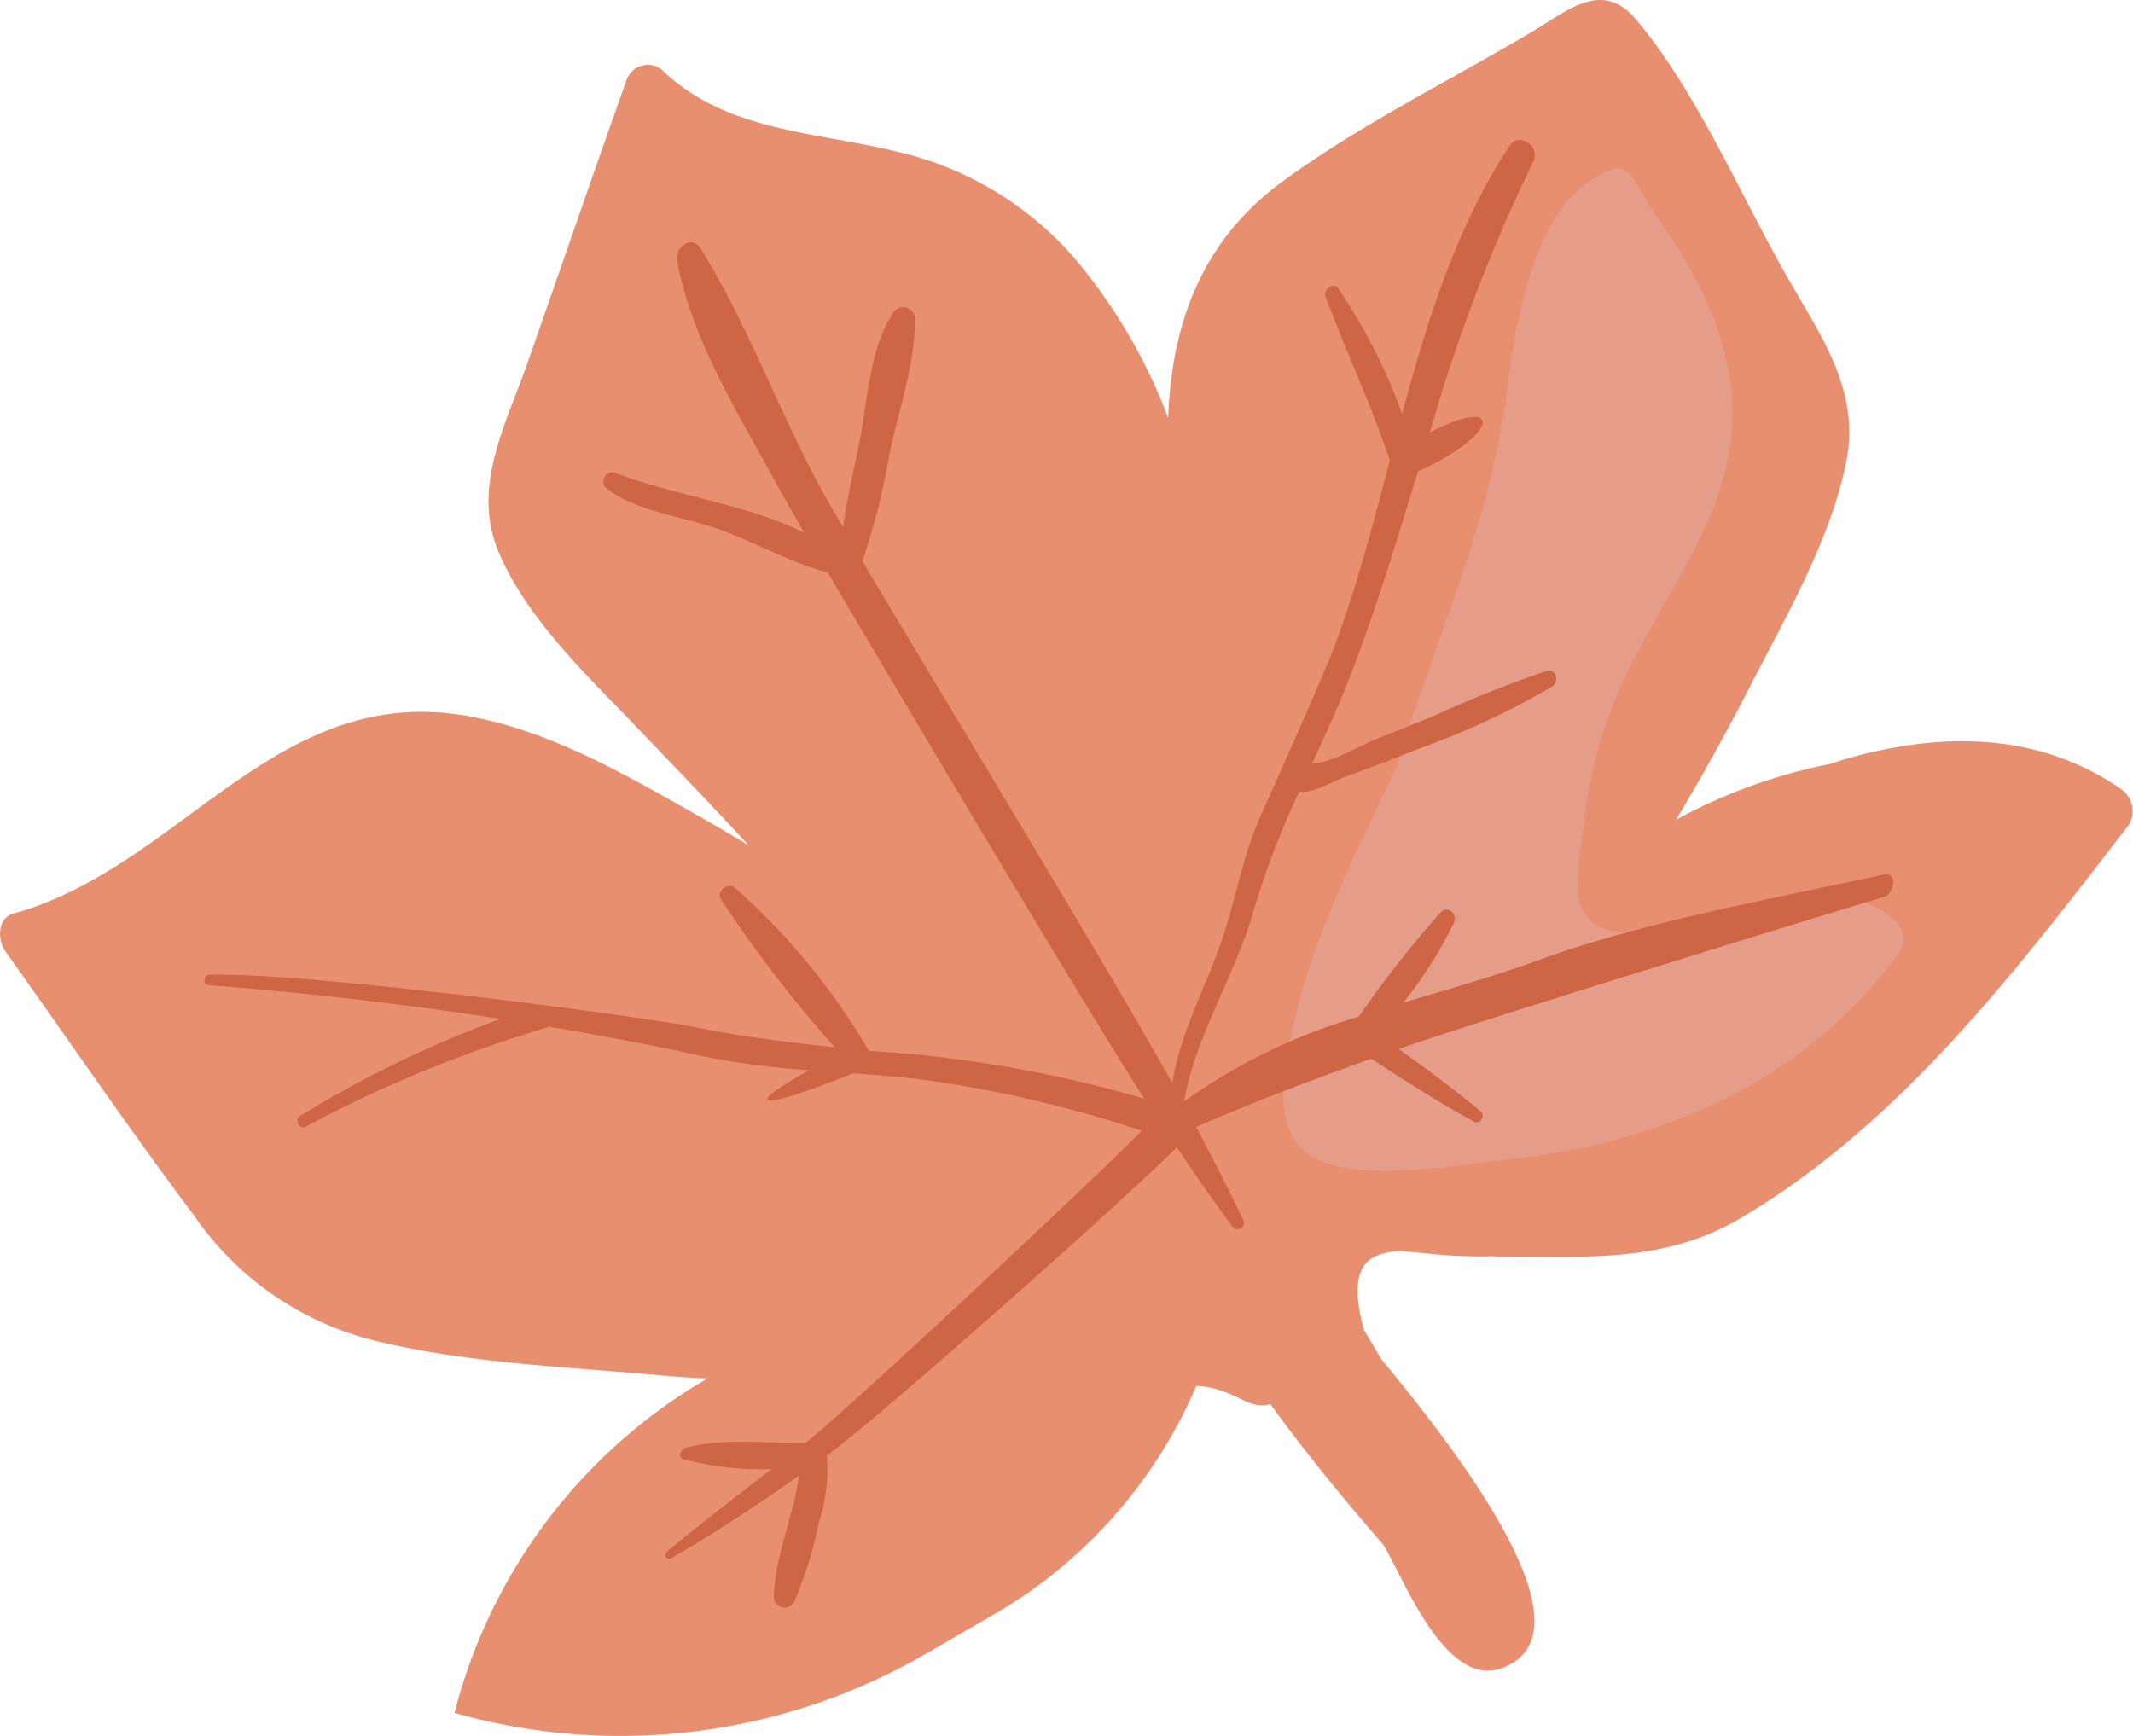 <svg xmlns="http://www.w3.org/2000/svg" width="98.482" height="80.16" viewBox="0 0 98.482 80.16">
  <g id="Group_45" data-name="Group 45" transform="translate(-51.015 -958.034)">
    <path id="Path_71" data-name="Path 71" d="M148.941,994.467c-3.879-2.688-8.471-2.639-12.87-1.336-.192.057-.381.124-.572.184a25,25,0,0,0-7.1,2.571q1.782-2.965,3.362-6.049c1.662-3.247,3.81-6.918,4.509-10.548.6-3.089-1.03-5.526-2.523-8.091-2.273-3.9-4.278-8.784-7.171-12.239-1.59-1.9-3.133-.458-4.966.625-3.779,2.232-7.856,4.248-11.4,6.845-3.8,2.786-5.112,6.716-5.26,10.908a25.093,25.093,0,0,0-4.419-7.492,15.43,15.43,0,0,0-8.1-4.81c-3.785-.926-7.9-.919-10.857-3.779a1.037,1.037,0,0,0-1.628.468c-1.56,4.37-3.062,8.76-4.6,13.137-1,2.834-2.561,5.686-1.314,8.652,1.291,3.069,4.05,5.675,6.325,8.045,1.758,1.832,3.508,3.65,5.219,5.507q-1.292-.778-2.6-1.518c-3.18-1.8-6.471-3.685-10.1-4.4-9.071-1.784-13.4,6.9-21.252,9.077-.738.2-.723,1.234-.373,1.724,2.9,4.061,5.708,8.205,8.707,12.191a14.247,14.247,0,0,0,8.311,5.789c4.235,1.052,8.846,1.215,13.182,1.611.752.069,1.5.123,2.23.149A25.042,25.042,0,0,0,72,1037.131a28.1,28.1,0,0,0,21.711-2.7l3.174-1.834a22.326,22.326,0,0,0,9.159-10.1l.211-.464a4.2,4.2,0,0,1,1.441.329c.571.2,1.03.6,1.677.563a2.282,2.282,0,0,0,.3-.05c1.627,2.253,3.4,4.407,5.207,6.488l.2.351c.879,1.551,2.766,6.278,5.287,5.346,4.246-1.57-1.507-9.36-5.571-14.256q-.4-.68-.808-1.361c-.4-1.5-.526-2.906.55-3.408a3.337,3.337,0,0,1,1.162-.235l1.654.161a22.5,22.5,0,0,0,2.568.084c.1,0,.2.012.289.012,3.932,0,7.618.32,11.127-1.746,7.422-4.37,12.809-11.5,17.982-18.207A1.247,1.247,0,0,0,148.941,994.467Z" fill="#e88f70"/>
    <path id="Path_72" data-name="Path 72" d="M127.5,968.03c-1.3-1.794-1.059-3.081-3.282-1.479-2.534,1.826-3.271,6.747-3.619,9.509-.8,6.318-3.319,11.372-5.031,17.215-1.875,4.056-4.013,8.014-4.9,12.431-.344,1.711-.978,4.509.837,5.681,2.064,1.333,6.845.431,9.182.18,7.1-.765,13.648-3.6,17.965-9.472a1.112,1.112,0,0,0-.071-1.473c-2.546-2.455-6.785-.669-9.791-.091-1.407.271-3.793,1.316-4.745-.552-.414-.811-.03-2.783.061-3.638a22.238,22.238,0,0,1,1.711-6.562c1.774-4,4.975-7.633,5.175-12.192C131.142,974.1,129.492,970.775,127.5,968.03Z" fill="#e59d89"/>
    <path id="Path_73" data-name="Path 73" d="M117.034,978.007a76.147,76.147,0,0,1,4.778-12.523c.344-.669-.654-1.389-1.1-.715-2.433,3.689-3.781,8-4.959,12.371a25.987,25.987,0,0,0-2.956-5.789c-.24-.337-.7.071-.575.4.955,2.537,2.1,4.969,2.96,7.545-.762,2.908-1.515,5.8-2.528,8.517-.6,1.614-3.2,7.355-3.482,8-.787,1.8-1.088,3.677-1.708,5.526-.775,2.312-1.957,4.361-2.322,6.708-2.739-4.939-12.794-21.493-14.308-24.11a31.522,31.522,0,0,0,1.256-4.989c.422-1.956,1.178-4.147,1.168-6.154a.542.542,0,0,0-1.007-.309c-1.092,1.614-1.189,4.119-1.561,5.987-.253,1.275-.572,2.592-.754,3.91-.225-.392-.456-.78-.678-1.173-2.141-3.781-3.614-8.017-5.885-11.688-.41-.664-1.206-.09-1.092.552.623,3.506,2.711,6.876,4.406,9.976.475.869.965,1.729,1.46,2.585-2.7-1.333-6.031-1.721-8.681-2.747a.421.421,0,0,0-.411.731c1.447,1.067,3.525,1.265,5.2,1.873,1.611.585,3.272,1.537,4.972,1.979,1.385,2.335,11.464,19.406,14.624,24.3a57.339,57.339,0,0,0-12.732-2.212c-.009-.018-.009-.036-.02-.054a30.752,30.752,0,0,0-6.14-7.465c-.348-.284-.9.136-.647.542a59.7,59.7,0,0,0,5.24,6.812c-2.156-.227-4.319-.491-6.489-.936-2.224-.455-17.655-2.521-22.377-2.414-.259.005-.335.461-.051.483,4.563.353,9.029.87,13.482,1.559a51.4,51.4,0,0,0-9.247,4.482c-.276.165-.047.65.257.495a58.832,58.832,0,0,1,11.118-4.567.515.515,0,0,0,.1-.055c2.314.393,4.627.822,6.951,1.334a36.612,36.612,0,0,0,5.082.678c-3.368,1.871-2.1,1.808,2.019.146.995.071,1.993.149,3,.265a55.116,55.116,0,0,1,10.331,2.389c-2.289,2.33-13.737,13.034-15.522,14.411-1.813.03-3.786-.244-5.527.224-.218.059-.4.441-.1.539a14.239,14.239,0,0,0,4.062.448c-1.634,1.254-3.266,2.51-4.851,3.828a.18.18,0,0,0,.21.29c2.023-1.173,3.985-2.455,5.9-3.809-.244,1.848-1.086,3.649-1.156,5.525a.5.5,0,0,0,.973.212,18.411,18.411,0,0,0,1.1-3.564,7.937,7.937,0,0,0,.376-3.094l0-.013c2.586-1.9,13.766-11.831,16.156-14.237.839,1.245,1.692,2.479,2.583,3.682.187.251.634,0,.5-.288-.688-1.461-1.429-2.9-2.191-4.328,2.649-1.161,5.36-2.179,8.089-3.156,1.556,1.017,3.125,2.028,4.754,2.913.266.145.524-.285.3-.474-1.214-1.017-2.5-1.96-3.788-2.887,3.459-1.223,18.787-5.937,22.41-7.023.491-.147.612-1.175,0-1.039-5,1.109-10.985,2.145-15.943,3.955-2,.732-4.139,1.329-6.269,1.973a18.959,18.959,0,0,0,2.346-3.688c.189-.406-.281-.845-.624-.474a51.835,51.835,0,0,0-3.769,4.805,26.669,26.669,0,0,0-8.066,3.915c.56-3.116,2.381-5.836,3.241-8.89A37.857,37.857,0,0,1,111,994.592c.609.094,1.535-.469,2.076-.667q1.766-.645,3.512-1.342a36.25,36.25,0,0,0,6.086-2.843c.349-.222.2-.859-.26-.72a55.532,55.532,0,0,0-5.194,2.069q-1.3.539-2.609,1.05c-.732.285-2.2,1.172-3.011,1.145.638-1.382,1.276-2.769,1.822-4.2,1.169-3.063,2.115-6.177,3.061-9.282C120.3,978.08,120.438,976.235,117.034,978.007Z" fill="#ce6645"/>
  </g>
</svg>

